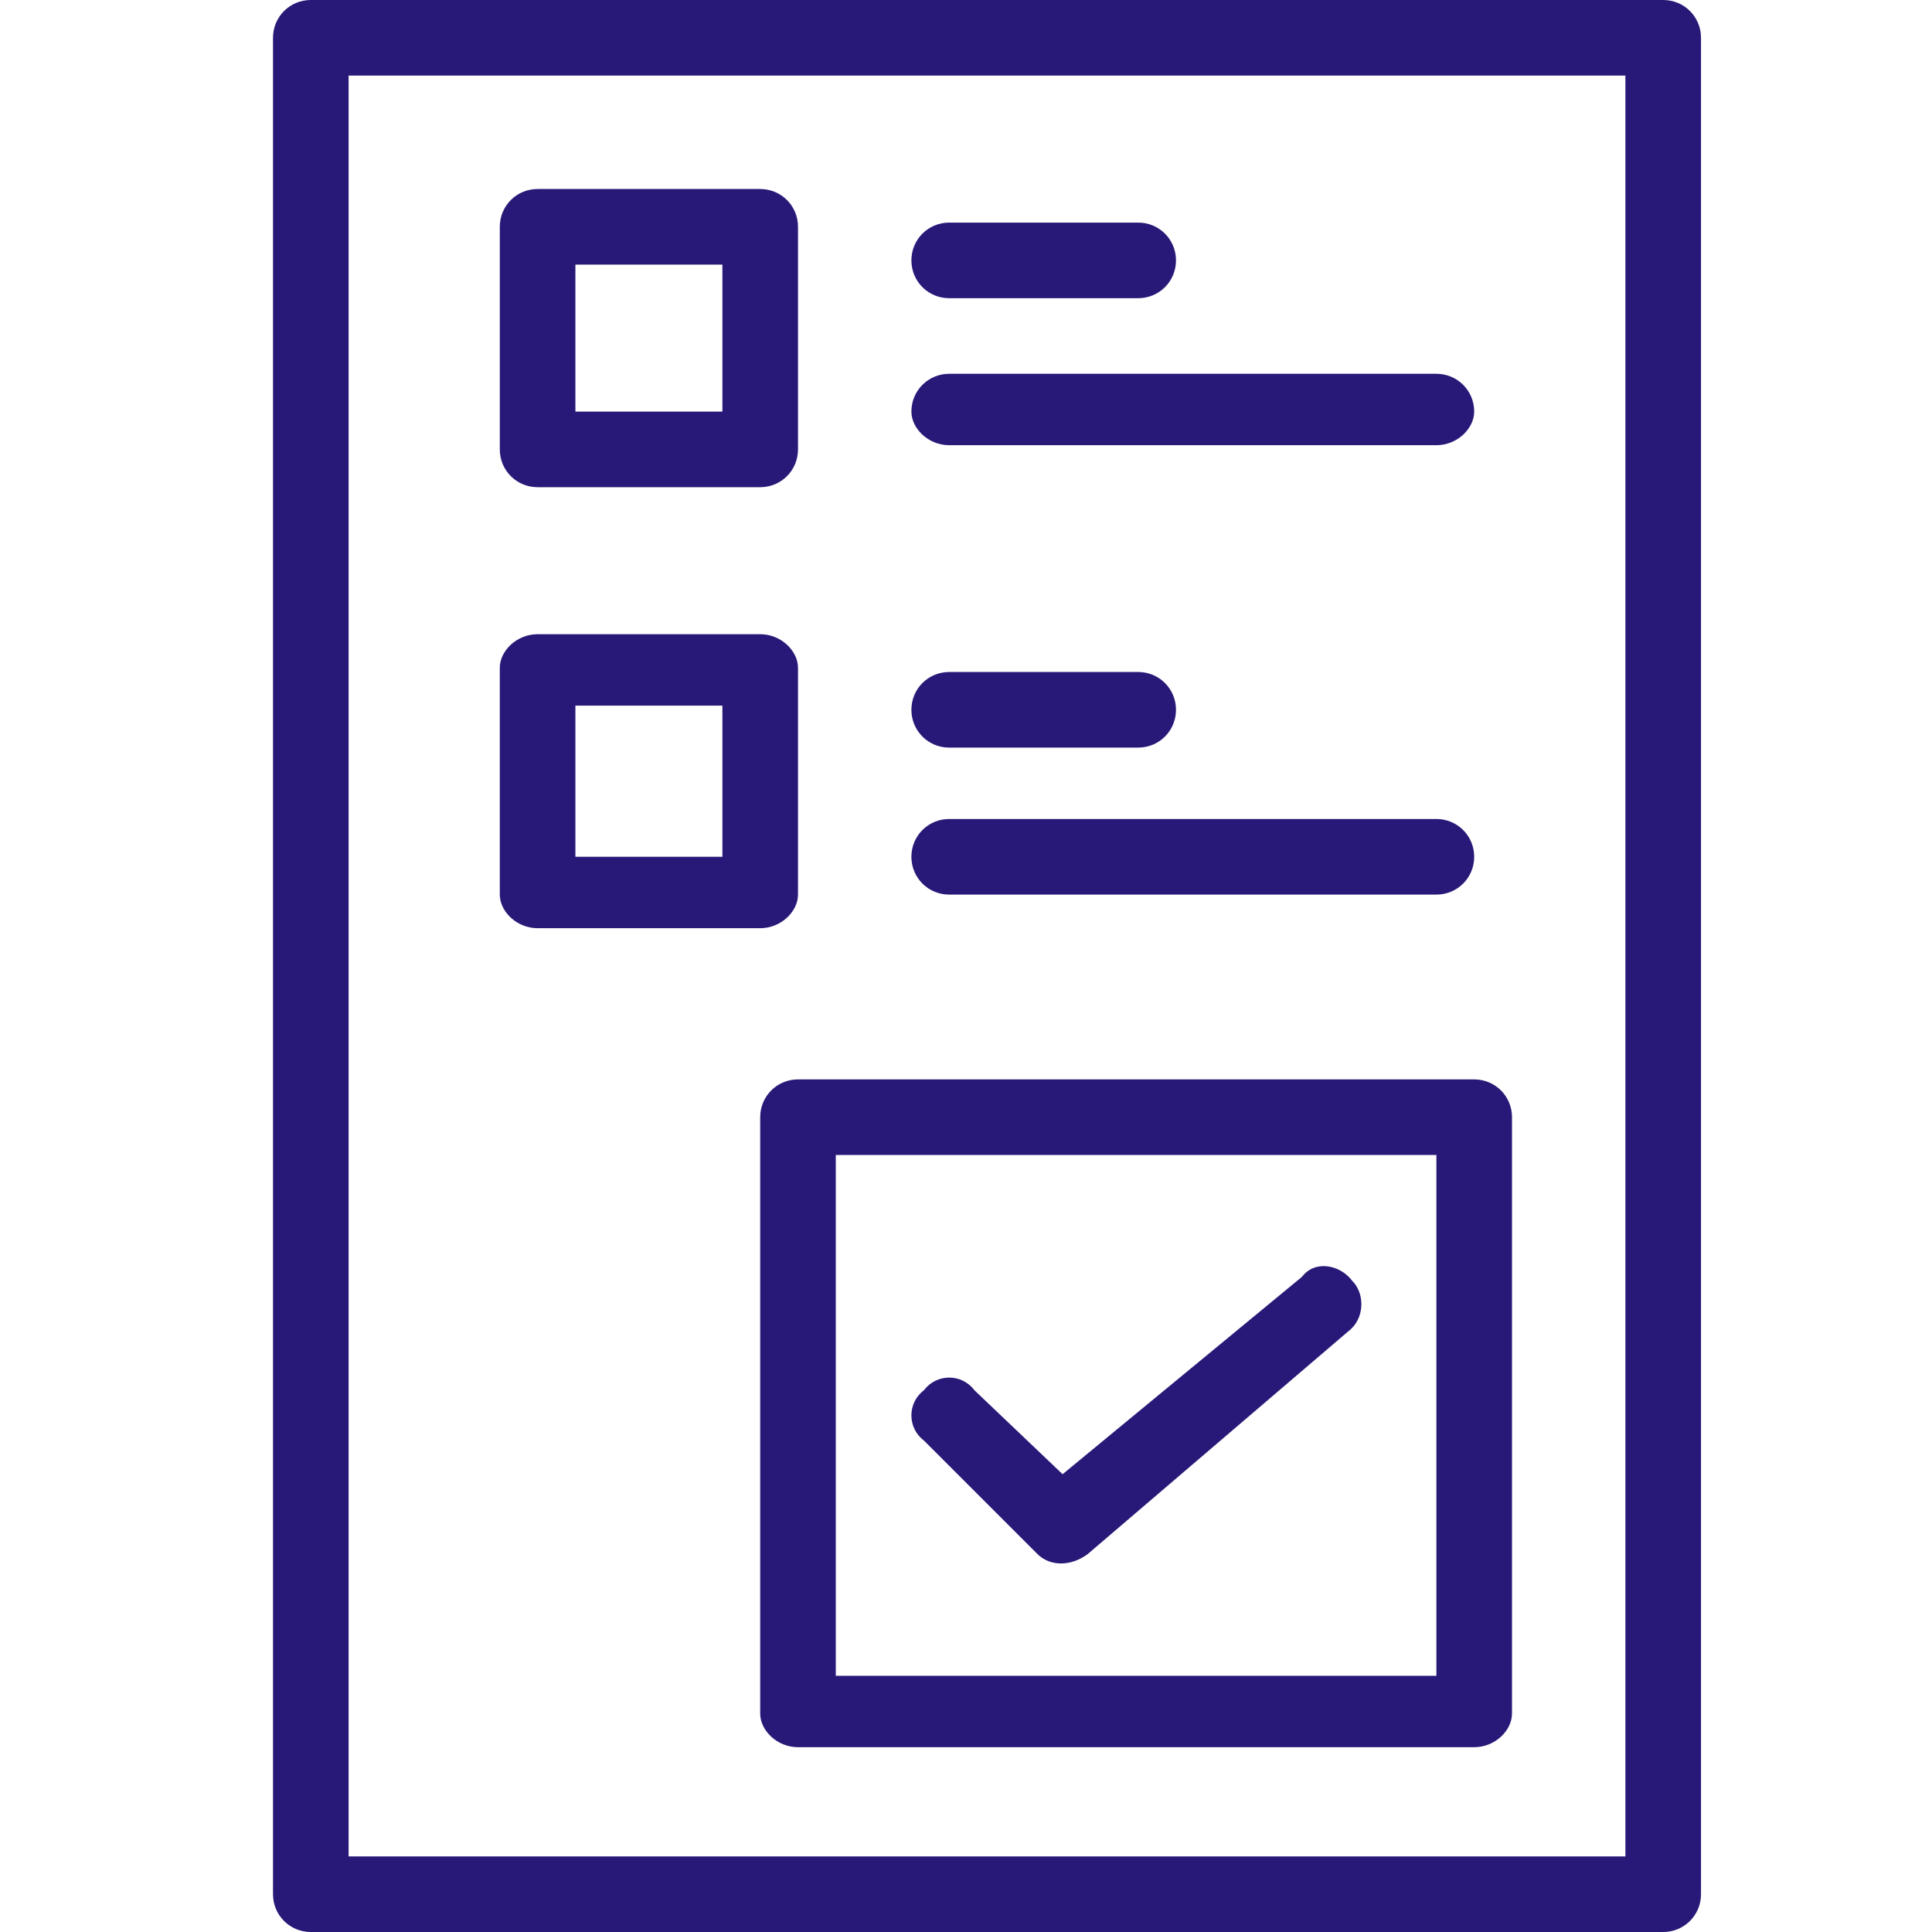 <?xml version="1.0" encoding="UTF-8"?>
<svg xmlns="http://www.w3.org/2000/svg" version="1.2" viewBox="0 0 46 46" width="46" height="46">
  <title>icon_grants-svg</title>
  <defs>
    <clipPath id="cp1">
      <path d="m6.5 0h34v46h-34z"></path>
    </clipPath>
  </defs>
  <style>
		.s0 { fill: #281978 } 
	</style>
  <g id="Clip-Path" clip-path="url(#cp1)">
    <g id="Layer">
      <path id="Layer" fill-rule="evenodd" class="s0" d="m40.5 0.9v44.2c0 0.5-0.4 0.9-0.9 0.9h-32.2c-0.5 0-0.9-0.4-0.9-0.9v-44.2c0-0.5 0.4-0.9 0.9-0.9h32.2c0.5 0 0.9 0.4 0.9 0.9zm-1.8 0.9h-30.4v42.4h30.4zm-3.6 23.9c0.5 0 0.9 0.4 0.9 0.9v14.2c0 0.4-0.4 0.8-0.9 0.8h-16.1c-0.5 0-0.9-0.4-0.9-0.8v-14.2c0-0.5 0.4-0.9 0.9-0.9zm-23.2-15v-5.3c0-0.5 0.4-0.9 0.9-0.9h5.3c0.5 0 0.9 0.4 0.9 0.9v5.3c0 0.5-0.4 0.9-0.9 0.9h-5.3c-0.5 0-0.9-0.4-0.9-0.9zm1.8-0.9h3.5v-3.5h-3.5zm8-3.6c0-0.5 0.4-0.9 0.9-0.9h4.5c0.5 0 0.9 0.4 0.9 0.9 0 0.5-0.4 0.9-0.9 0.9h-4.5c-0.5 0-0.9-0.4-0.9-0.9zm0 3.6c0-0.5 0.4-0.9 0.9-0.9h11.6c0.5 0 0.9 0.4 0.9 0.9 0 0.4-0.4 0.8-0.9 0.8h-11.6c-0.5 0-0.9-0.4-0.9-0.8zm-9.8 11.5v-5.4c0-0.4 0.4-0.8 0.9-0.8h5.3c0.5 0 0.9 0.4 0.9 0.8v5.4c0 0.4-0.4 0.8-0.9 0.8h-5.3c-0.5 0-0.9-0.4-0.9-0.8zm1.8-0.9h3.5v-3.6h-3.5zm8-3.5c0-0.5 0.4-0.9 0.9-0.9h4.5c0.5 0 0.9 0.4 0.9 0.9 0 0.5-0.4 0.9-0.9 0.9h-4.5c-0.5 0-0.9-0.4-0.9-0.9zm0 3.5c0-0.5 0.4-0.9 0.9-0.9h11.6c0.5 0 0.9 0.4 0.9 0.9 0 0.5-0.4 0.9-0.9 0.9h-11.6c-0.5 0-0.9-0.4-0.9-0.9zm12.5 7.1h-14.3v12.4h14.3zm-12.2 6.8c-0.4-0.3-0.4-0.9 0-1.2 0.3-0.4 0.9-0.4 1.2 0l2.1 2 5.7-4.7c0.3-0.4 0.9-0.3 1.2 0.1 0.3 0.3 0.3 0.9-0.1 1.2l-6.2 5.3c-0.4 0.3-0.9 0.3-1.2 0l-2.7-2.7z"></path>
    </g>
  </g>
</svg>
